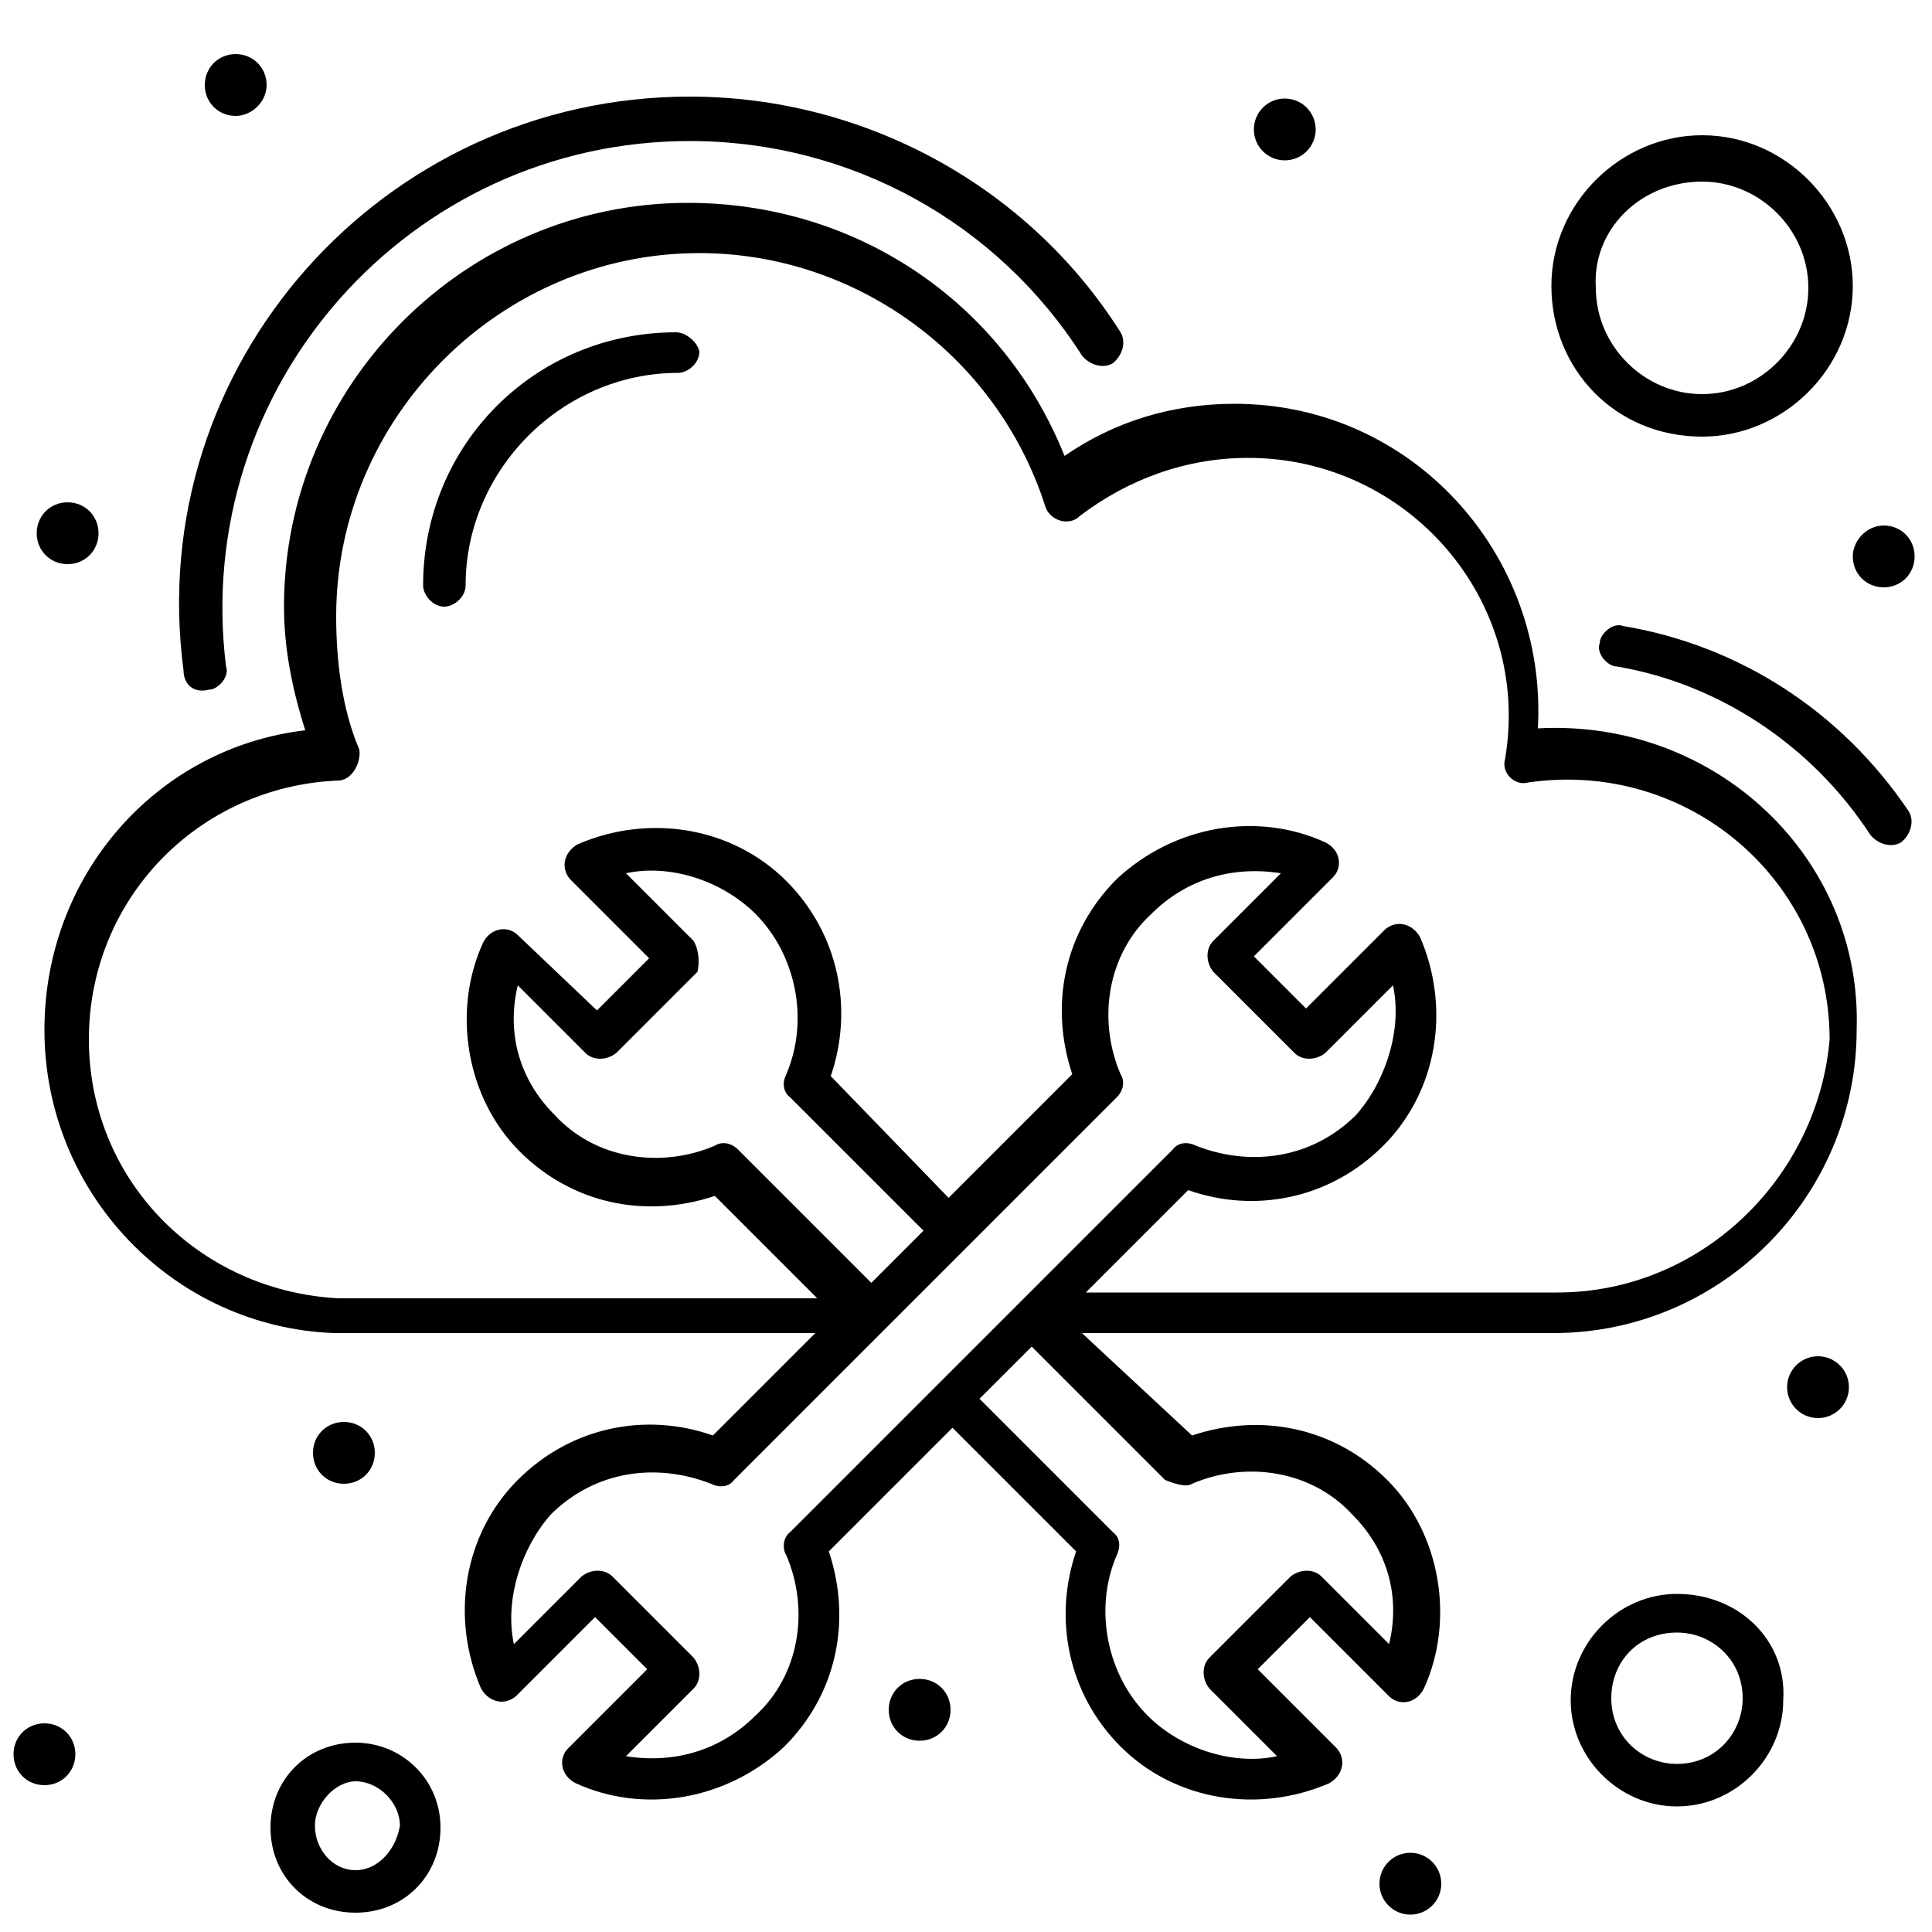 <?xml version="1.0" encoding="utf-8"?>
<!-- Generator: Adobe Illustrator 27.2.0, SVG Export Plug-In . SVG Version: 6.00 Build 0)  -->
<svg version="1.1" id="Layer_1" xmlns="http://www.w3.org/2000/svg" xmlns:xlink="http://www.w3.org/1999/xlink" x="0px" y="0px"
	 viewBox="0 0 100 100" style="enable-background:new 0 0 100 100;" xml:space="preserve">
<g id="_x39_66_x2C__Database_x2C__Hosting_x2C__Management_x2C__Cloud">
	<g>
		<path d="M84,32.4c-0.5-0.2-1.2,0.4-1.2,0.9c-0.2,0.5,0.4,1.2,0.9,1.2c5.3,0.9,10.1,4.1,13.1,8.7c0.4,0.5,1.1,0.7,1.6,0.4
			c0.5-0.4,0.7-1.1,0.4-1.6C95.3,36.8,90,33.4,84,32.4z"/>
		<path d="M10.8,35.7c0.5,0,1.1-0.7,0.9-1.2C9.9,20,21.2,7.3,35.7,7.3c8.3,0,15.9,4.2,20.3,11.1c0.4,0.5,1.1,0.7,1.6,0.4
			c0.5-0.4,0.7-1.1,0.4-1.6C53.2,9.6,44.7,5,35.7,5C19.8,5,7.4,18.9,9.5,34.7C9.5,35.4,10,35.9,10.8,35.7z"/>
		<path d="M35,17.2c-7.3,0-13.1,5.8-13.1,13.1c0,0.5,0.5,1.1,1.1,1.1c0.5,0,1.1-0.5,1.1-1.1c0-6,5-11,11-11c0.5,0,1.1-0.5,1.1-1.1
			C36.1,17.7,35.5,17.2,35,17.2z"/>
		<path d="M12.2,2.8c0.9,0,1.6,0.7,1.6,1.6C13.8,5.3,13,6,12.2,6c-0.9,0-1.6-0.7-1.6-1.6C10.6,3.5,11.3,2.8,12.2,2.8z"/>
		<circle cx="66.5" cy="6.7" r="1.6"/>
		<path d="M97.5,27.2c0.9,0,1.6,0.7,1.6,1.6c0,0.9-0.7,1.6-1.6,1.6c-0.9,0-1.6-0.7-1.6-1.6C95.9,28,96.6,27.2,97.5,27.2z"/>
		<circle cx="94.1" cy="71.8" r="1.6"/>
		<circle cx="73" cy="97.5" r="1.6"/>
		<path d="M47.6,86.9c0.9,0,1.6,0.7,1.6,1.6c0,0.9-0.7,1.6-1.6,1.6c-0.9,0-1.6-0.7-1.6-1.6C46,87.6,46.7,86.9,47.6,86.9z"/>
		<path d="M17.8,73.6c0.9,0,1.6,0.7,1.6,1.6c0,0.9-0.7,1.6-1.6,1.6c-0.9,0-1.6-0.7-1.6-1.6C16.2,74.3,16.9,73.6,17.8,73.6z"/>
		<path d="M2.3,89.2c0.9,0,1.6,0.7,1.6,1.6c0,0.9-0.7,1.6-1.6,1.6c-0.9,0-1.6-0.7-1.6-1.6C0.7,89.9,1.4,89.2,2.3,89.2z"/>
		<path d="M3.5,26c0.9,0,1.6,0.7,1.6,1.6c0,0.9-0.7,1.6-1.6,1.6c-0.9,0-1.6-0.7-1.6-1.6C1.9,26.7,2.6,26,3.5,26z"/>
		<path d="M88.1,22.6c4.2,0,7.8-3.5,7.8-7.8c0-4.2-3.5-7.8-7.8-7.8c-4.2,0-7.8,3.5-7.8,7.8C80.3,19.1,83.6,22.6,88.1,22.6z
			 M88.1,9.4c3,0,5.5,2.5,5.5,5.5c0,3-2.5,5.5-5.5,5.5c-3,0-5.5-2.5-5.5-5.5C82.4,11.9,84.9,9.4,88.1,9.4z"/>
		<path d="M18.4,90.2c-2.5,0-4.4,1.9-4.4,4.4s1.9,4.4,4.4,4.4s4.4-1.9,4.4-4.4S20.8,90.2,18.4,90.2z M18.4,96.8
			c-1.2,0-2.1-1.1-2.1-2.3c0-1.2,1.1-2.3,2.1-2.3c1.2,0,2.3,1.1,2.3,2.3C20.5,95.7,19.6,96.8,18.4,96.8z"/>
		<path d="M86.8,82.5c-3,0-5.5,2.5-5.5,5.5c0,3,2.5,5.5,5.5,5.5s5.5-2.5,5.5-5.5C92.5,84.9,90,82.5,86.8,82.5z M86.8,91.3
			c-1.8,0-3.4-1.4-3.4-3.4c0-1.9,1.4-3.4,3.4-3.4c1.8,0,3.4,1.4,3.4,3.4C90.2,89.7,88.8,91.3,86.8,91.3z"/>
		<path d="M79.6,37.7c0.5-9-6.5-16.8-15.7-16.8c-3.2,0-6.2,0.9-8.8,2.7c-3.2-8-10.8-13.1-19.5-13.1c-11.5,0-20.9,9.4-20.9,20.9
			c0,2.1,0.4,4.2,1.1,6.4C8.1,38.7,2.3,45.3,2.3,53.3c0,8.5,6.7,15.4,15,15.7c0,0,9,0,24.9,0l-5.3,5.3c-3.4-1.2-7.3-0.5-10.1,2.3
			c-2.8,2.8-3.5,7.1-1.9,10.8c0.4,0.7,1.2,0.9,1.8,0.4l4.1-4.1l2.7,2.7l-4.1,4.1c-0.5,0.5-0.4,1.4,0.4,1.8c3.5,1.6,7.8,0.9,10.8-1.9
			c2.7-2.7,3.5-6.5,2.3-10.1l6.4-6.4l6.4,6.4c-1.2,3.5-0.4,7.4,2.3,10.1c2.8,2.8,7.1,3.5,10.8,1.9c0.7-0.4,0.9-1.2,0.4-1.8l-4.1-4.1
			l2.7-2.7l4.1,4.1c0.5,0.5,1.4,0.4,1.8-0.4c1.6-3.5,0.9-8-1.9-10.8c-2.7-2.7-6.5-3.5-10.1-2.3L56,69h24.4c8.7,0,15.7-7.1,15.7-15.7
			C96.4,44.4,88.8,37.2,79.6,37.7z M35.9,48.7l-3.5-3.5c2.3-0.5,5,0.4,6.7,2.1c2.1,2.1,2.8,5.5,1.6,8.3c-0.2,0.4-0.2,0.9,0.2,1.2
			l6.9,6.9l-2.7,2.7l-6.9-6.9c-0.4-0.4-0.9-0.4-1.2-0.2c-2.8,1.2-6.2,0.7-8.3-1.6c-1.8-1.8-2.5-4.2-1.9-6.7l3.5,3.5
			c0.4,0.4,1.1,0.4,1.6,0l4.2-4.2C36.2,49.9,36.2,49.2,35.9,48.7z M40.7,80.5c1.2,2.8,0.7,6.2-1.6,8.3c-1.8,1.8-4.2,2.5-6.7,2.1
			l3.5-3.5c0.4-0.4,0.4-1.1,0-1.6l-4.2-4.2c-0.4-0.4-1.1-0.4-1.6,0l-3.5,3.5c-0.5-2.3,0.4-5,1.9-6.7c2.3-2.3,5.5-2.7,8.3-1.6
			c0.4,0.2,0.9,0.2,1.2-0.2l7.8-7.8l0,0l0,0l12-12c0.4-0.4,0.4-0.9,0.2-1.2c-1.2-2.8-0.7-6.2,1.6-8.3c1.8-1.8,4.2-2.5,6.7-2.1
			l-3.5,3.5c-0.4,0.4-0.4,1.1,0,1.6l4.2,4.2c0.4,0.4,1.1,0.4,1.6,0l3.5-3.5c0.5,2.3-0.4,5-1.9,6.7c-2.3,2.3-5.5,2.7-8.3,1.6
			c-0.4-0.2-0.9-0.2-1.2,0.2l-12,12l0,0l0,0l-7.8,7.8C40.5,79.6,40.5,80.2,40.7,80.5z M61.7,76.8c2.8-1.2,6.2-0.7,8.3,1.6
			c1.8,1.8,2.5,4.2,1.9,6.7l-3.5-3.5c-0.4-0.4-1.1-0.4-1.6,0l-4.2,4.2c-0.4,0.4-0.4,1.1,0,1.6l3.5,3.5c-2.3,0.5-5-0.4-6.7-2.1
			c-2.1-2.1-2.8-5.5-1.6-8.3c0.2-0.4,0.2-0.9-0.2-1.2l-6.9-6.9l2.7-2.7l6.9,6.9C60.8,76.8,61.4,77,61.7,76.8z M80.6,66.9H56.2
			l5.3-5.3c3.4,1.2,7.3,0.5,10.1-2.3c2.8-2.8,3.5-7.1,1.9-10.8c-0.4-0.7-1.2-0.9-1.8-0.4l-4.1,4.1l-2.7-2.7l4.1-4.1
			c0.5-0.5,0.4-1.4-0.4-1.8c-3.5-1.6-7.8-0.9-10.8,1.9c-2.7,2.7-3.5,6.5-2.3,10.1l-6.4,6.4L43,55.7c1.2-3.5,0.4-7.4-2.3-10.1
			c-2.8-2.8-7.1-3.5-10.8-1.9c-0.7,0.4-0.9,1.2-0.4,1.8l4.1,4.1l-2.7,2.7l-4.1-3.9c-0.5-0.5-1.4-0.4-1.8,0.4
			c-1.6,3.5-0.9,8,1.9,10.8c2.7,2.7,6.5,3.5,10.1,2.3l5.3,5.3H17.5c-7.3-0.4-12.9-6.2-12.9-13.4c0-7.3,5.7-13.1,12.9-13.4
			c0.7,0,1.2-0.9,1.1-1.6c-0.9-2.1-1.2-4.6-1.2-6.9c0-10.3,8.5-18.8,18.8-18.8c8.1,0,15.4,5.3,17.9,13.1c0.2,0.7,1.2,1.1,1.8,0.5
			c2.5-1.9,5.5-3,8.7-3c8.3,0,14.7,7.4,13.3,15.6c-0.2,0.7,0.5,1.4,1.2,1.2c8.3-1.2,15.6,5.1,15.6,13.3
			C94.1,60.9,88.1,66.9,80.6,66.9z"/>
	</g>
</g>
</svg>
